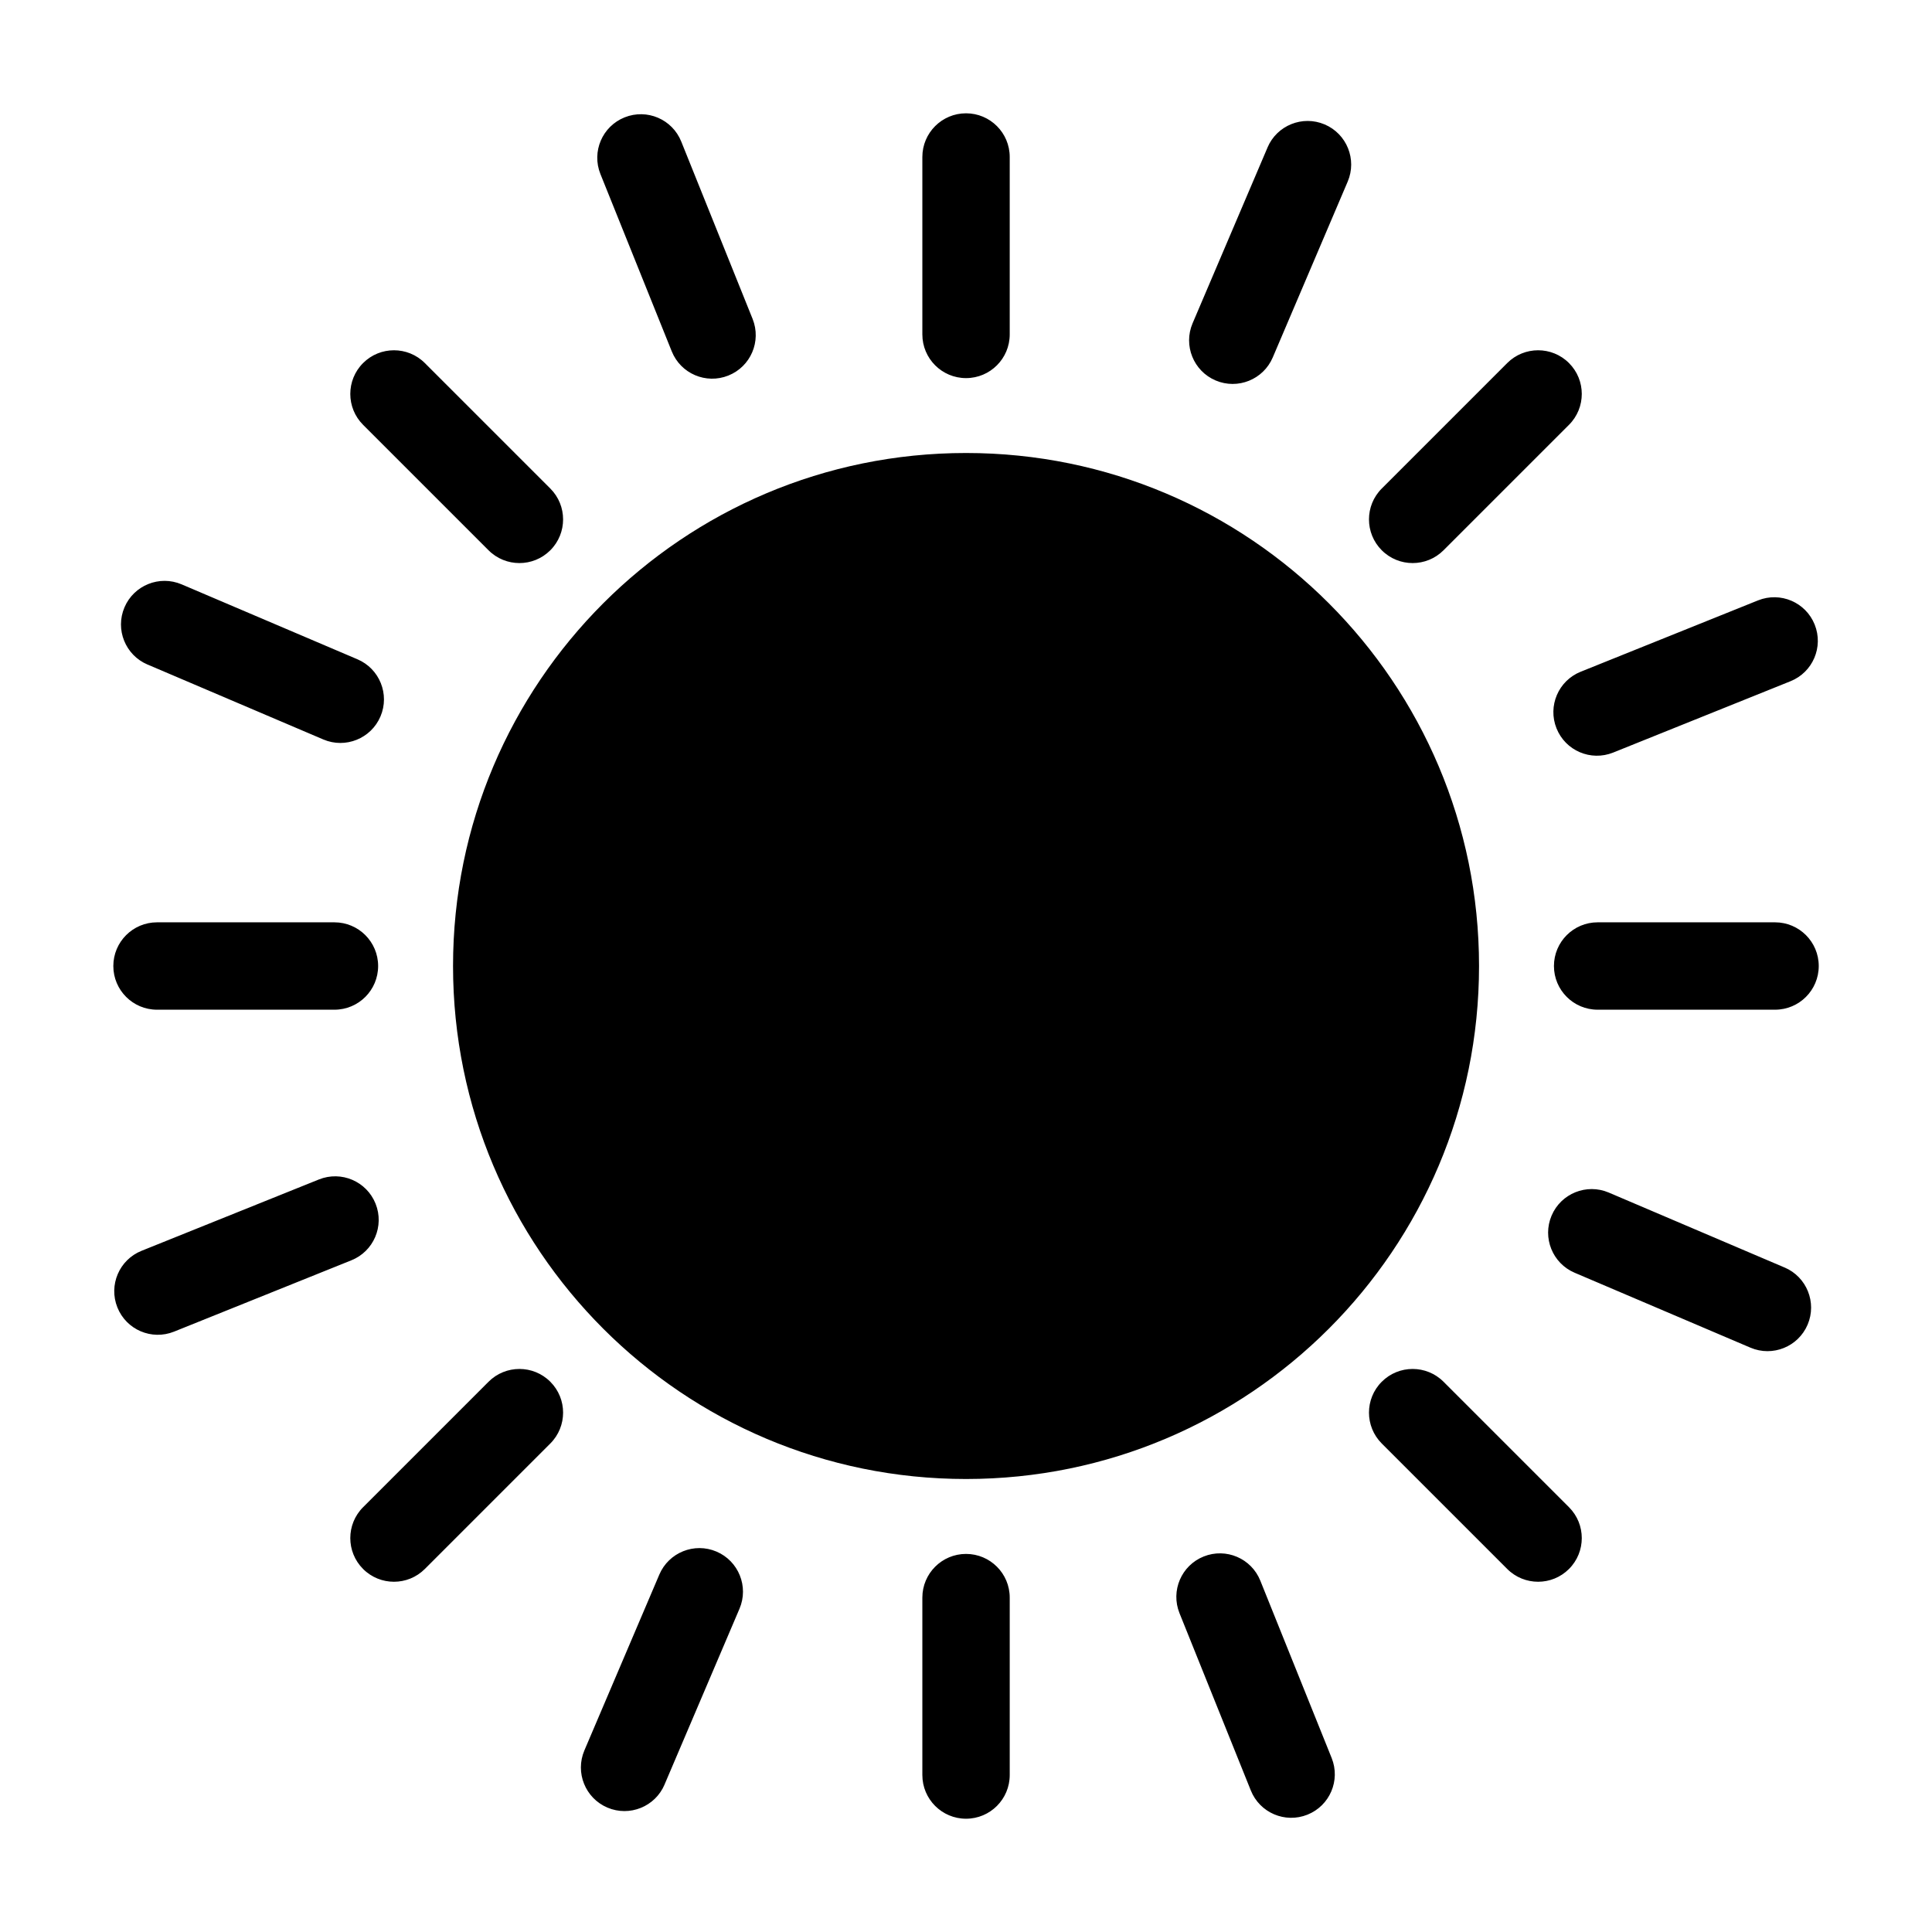 <?xml version="1.0" encoding="UTF-8"?>
<!-- Uploaded to: SVG Repo, www.svgrepo.com, Generator: SVG Repo Mixer Tools -->
<svg fill="#000000" width="800px" height="800px" version="1.1" viewBox="144 144 512 512" xmlns="http://www.w3.org/2000/svg">
 <path d="m400.01 264.05c75.09 0 135.95 60.867 135.95 135.95 0 75.09-60.867 135.95-135.95 135.95-75.09 0-135.95-60.867-135.95-135.95 0-75.09 60.867-135.95 135.95-135.95zm-11.578-78.445c0-6.394 5.184-11.578 11.578-11.578 6.394 0 11.578 5.184 11.578 11.578v47.02c0 6.394-5.184 11.578-11.578 11.578-6.394 0-11.578-5.184-11.578-11.578zm-85.32 4.504c-2.371-5.926 0.5-12.637 6.422-15.008 5.926-2.371 12.637 0.5 15.008 6.422l18.906 46.992c2.371 5.926-0.5 12.637-6.422 15.008-5.926 2.371-12.637-0.5-15.008-6.422zm-62.891 66.473c-4.519-4.519-4.519-11.852 0-16.367 4.519-4.519 11.852-4.519 16.367 0l33.25 33.25c4.519 4.519 4.519 11.852 0 16.367-4.519 4.519-11.852 4.519-16.367 0zm-57.133 63.527c-5.863-2.492-8.602-9.281-6.106-15.145 2.492-5.863 9.281-8.602 15.145-6.106l46.598 19.859c5.863 2.492 8.602 9.281 6.106 15.145-2.492 5.863-9.281 8.602-15.145 6.106l-46.582-19.859zm2.523 91.473c-6.394 0-11.578-5.184-11.578-11.578 0-6.394 5.184-11.578 11.578-11.578h47.02c6.394 0 11.578 5.184 11.578 11.578 0 6.394-5.184 11.578-11.578 11.578zm4.504 85.32c-5.926 2.371-12.637-0.5-15.008-6.422-2.371-5.926 0.5-12.637 6.422-15.008l46.992-18.906c5.926-2.371 12.637 0.5 15.008 6.422 2.371 5.926-0.5 12.637-6.422 15.008zm66.473 62.891c-4.519 4.519-11.852 4.519-16.367 0-4.519-4.519-4.519-11.852 0-16.367l33.25-33.25c4.519-4.519 11.852-4.519 16.367 0 4.519 4.519 4.519 11.852 0 16.367zm63.527 57.133c-2.492 5.863-9.281 8.602-15.145 6.106-5.863-2.492-8.602-9.281-6.106-15.145l19.859-46.598c2.492-5.863 9.281-8.602 15.145-6.106 5.863 2.492 8.602 9.281 6.106 15.145l-19.859 46.582zm91.473-2.523c0 6.394-5.184 11.578-11.578 11.578-6.394 0-11.578-5.184-11.578-11.578v-47.02c0-6.394 5.184-11.578 11.578-11.578 6.394 0 11.578 5.184 11.578 11.578zm85.32-4.504c2.371 5.926-0.5 12.637-6.422 15.008-5.926 2.371-12.637-0.5-15.008-6.422l-18.906-46.992c-2.371-5.926 0.5-12.637 6.422-15.008 5.926-2.371 12.637 0.5 15.008 6.422zm62.891-66.473c4.519 4.519 4.519 11.852 0 16.367-4.519 4.519-11.852 4.519-16.367 0l-33.25-33.25c-4.519-4.519-4.519-11.852 0-16.367 4.519-4.519 11.852-4.519 16.367 0zm57.133-63.527c5.863 2.492 8.602 9.281 6.106 15.145-2.492 5.863-9.281 8.602-15.145 6.106l-46.598-19.859c-5.863-2.492-8.602-9.281-6.106-15.145 2.492-5.863 9.281-8.602 15.145-6.106l46.582 19.859zm-2.523-91.473c6.394 0 11.578 5.184 11.578 11.578 0 6.394-5.184 11.578-11.578 11.578h-47.02c-6.394 0-11.578-5.184-11.578-11.578 0-6.394 5.184-11.578 11.578-11.578zm-4.504-85.32c5.926-2.371 12.637 0.5 15.008 6.422 2.371 5.926-0.5 12.637-6.422 15.008l-46.992 18.906c-5.926 2.371-12.637-0.5-15.008-6.422-2.371-5.926 0.5-12.637 6.422-15.008zm-66.473-62.891c4.519-4.519 11.852-4.519 16.367 0 4.519 4.519 4.519 11.852 0 16.367l-33.25 33.25c-4.519 4.519-11.852 4.519-16.367 0-4.519-4.519-4.519-11.852 0-16.367zm-63.527-57.133c2.492-5.863 9.281-8.602 15.145-6.106 5.863 2.492 8.602 9.281 6.106 15.145l-19.859 46.598c-2.492 5.863-9.281 8.602-15.145 6.106-5.863-2.492-8.602-9.281-6.106-15.145l19.859-46.582z" fill-rule="evenodd"/>
</svg>